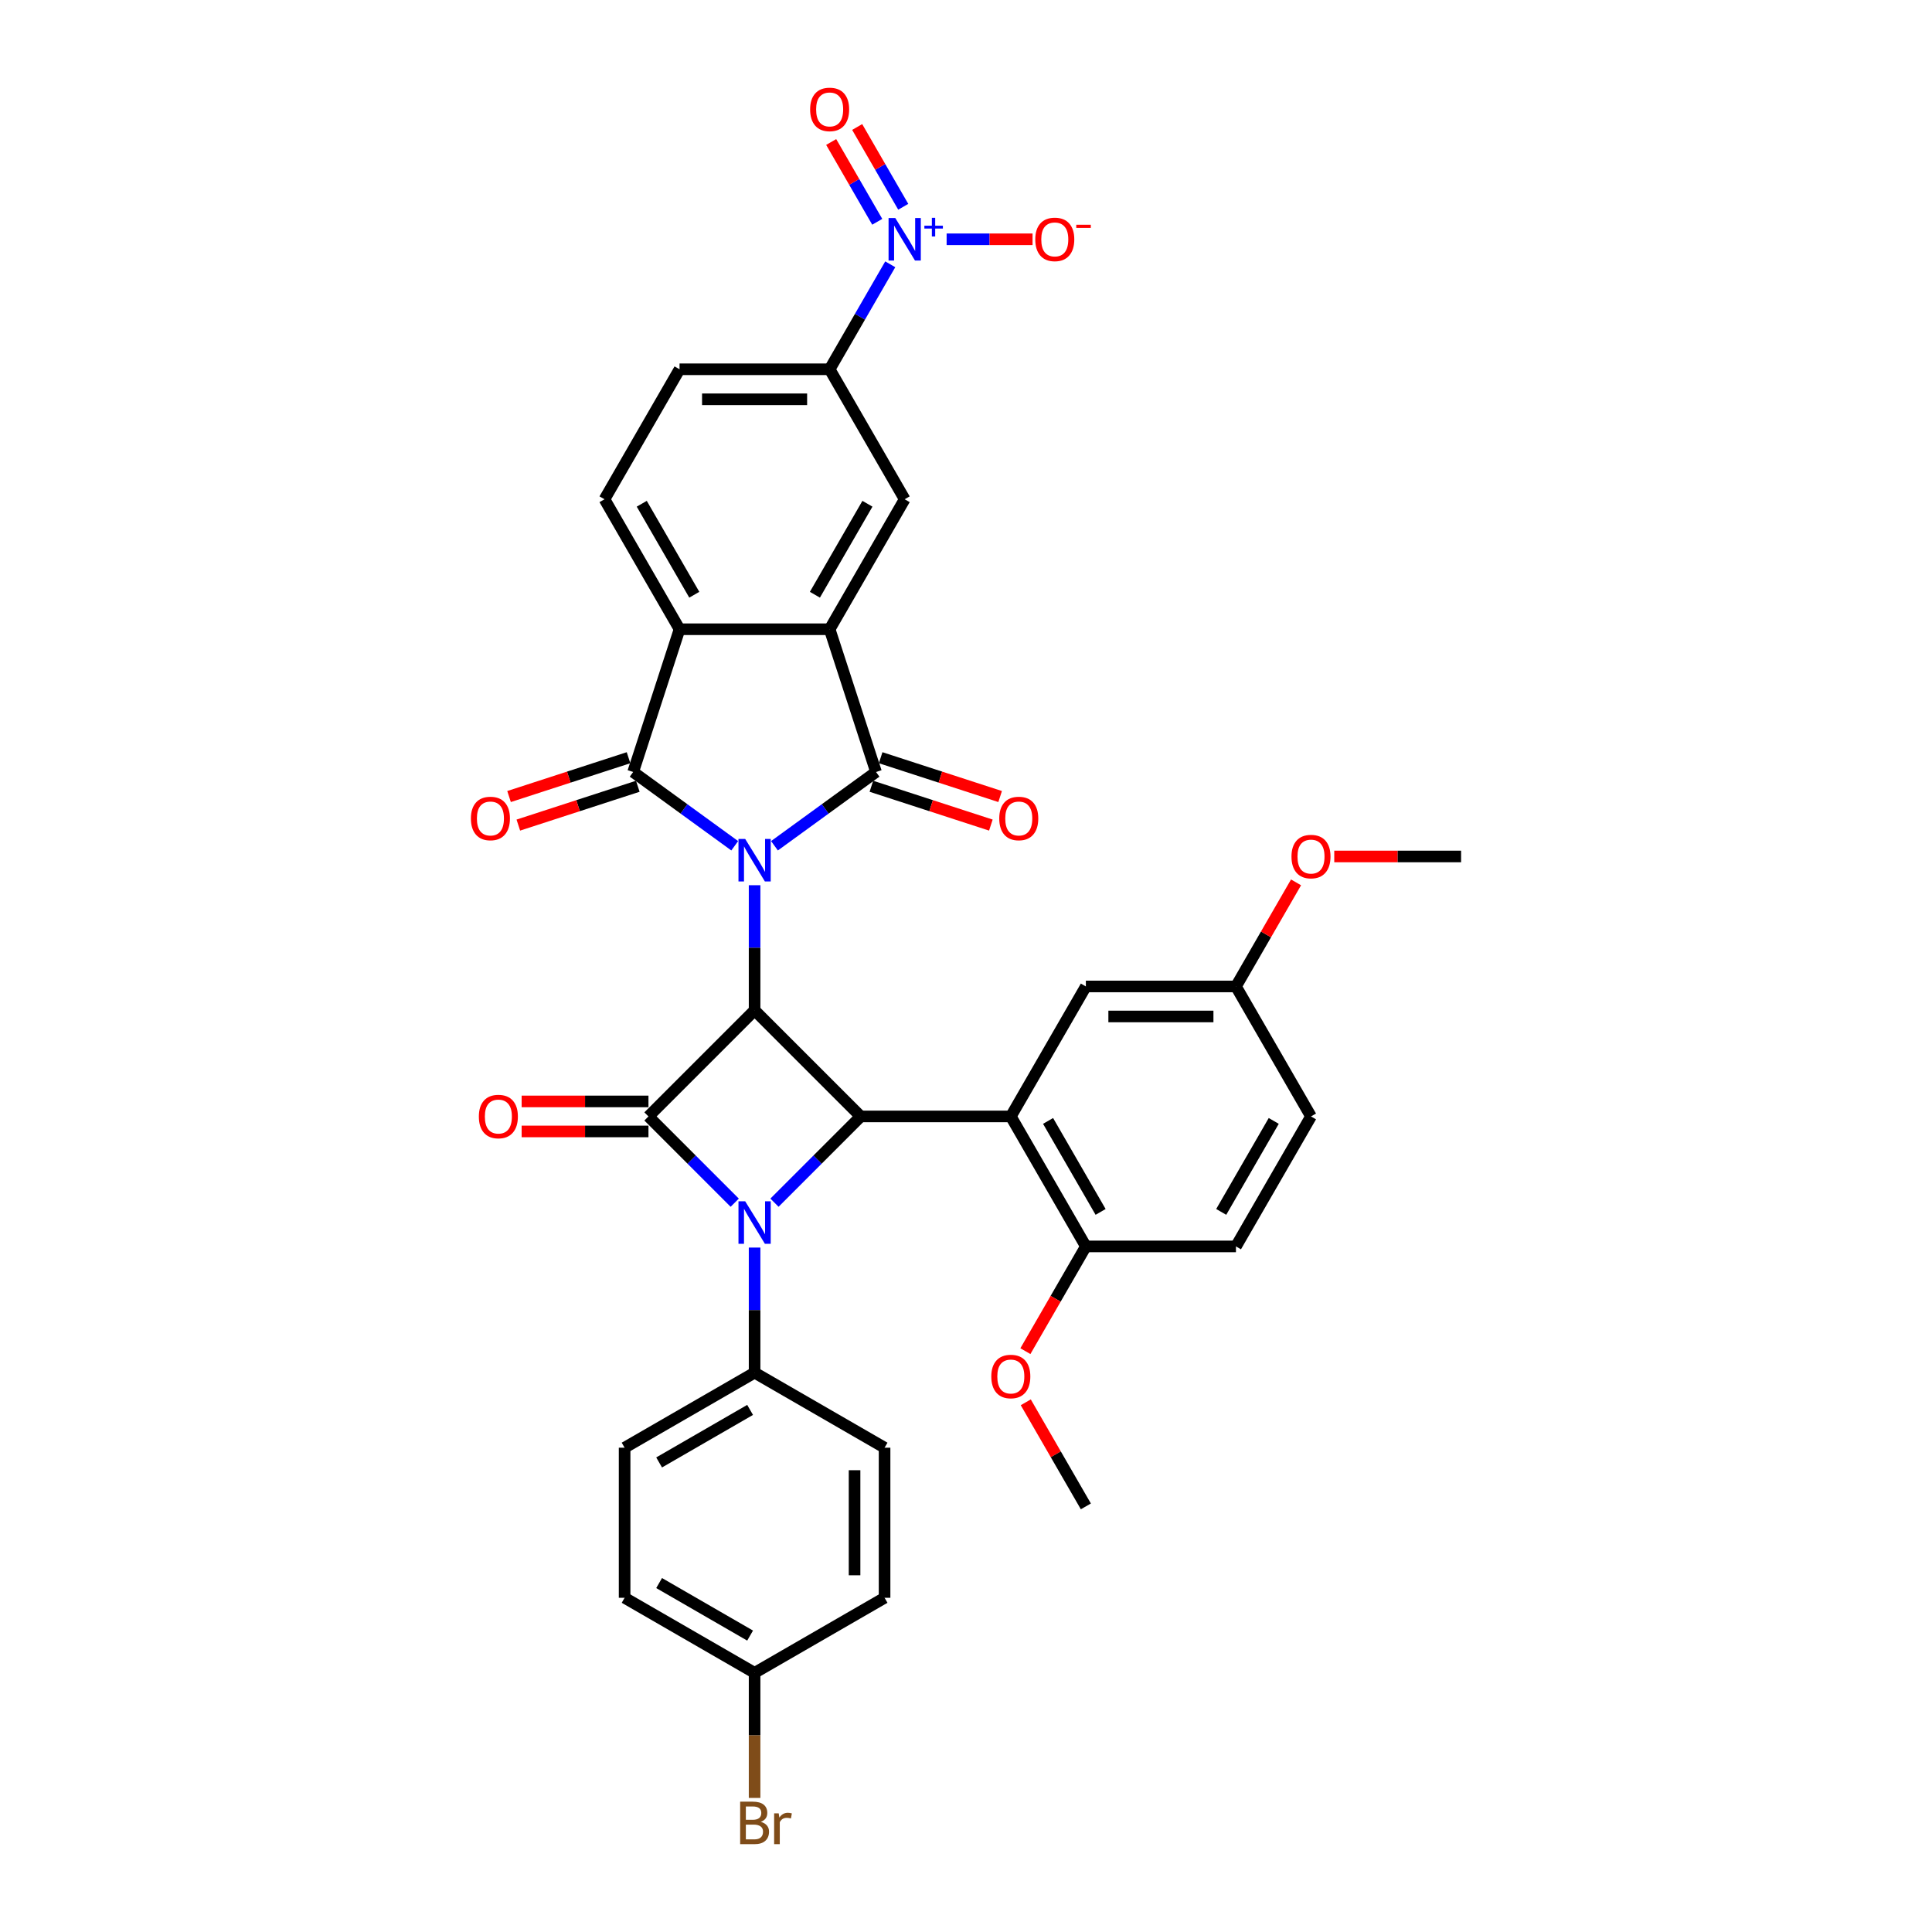 <?xml version='1.0' encoding='iso-8859-1'?>
<svg version='1.1' baseProfile='full'
              xmlns='http://www.w3.org/2000/svg'
                      xmlns:rdkit='http://www.rdkit.org/xml'
                      xmlns:xlink='http://www.w3.org/1999/xlink'
                  xml:space='preserve'
width='1000px' height='1000px' viewBox='0 0 1000 1000'>
<!-- END OF HEADER -->
<rect style='opacity:1.0;fill:#FFFFFF;stroke:none' width='1000' height='1000' x='0' y='0'> </rect>
<path class='bond-0' d='M 390.576,458.186 L 390.576,490.558' style='fill:none;fill-rule:evenodd;stroke:#0000FF;stroke-width:6px;stroke-linecap:butt;stroke-linejoin:miter;stroke-opacity:1' />
<path class='bond-0' d='M 390.576,490.558 L 390.576,522.931' style='fill:none;fill-rule:evenodd;stroke:#000000;stroke-width:6px;stroke-linecap:butt;stroke-linejoin:miter;stroke-opacity:1' />
<path class='bond-3' d='M 400.862,437.77 L 427.144,418.675' style='fill:none;fill-rule:evenodd;stroke:#0000FF;stroke-width:6px;stroke-linecap:butt;stroke-linejoin:miter;stroke-opacity:1' />
<path class='bond-3' d='M 427.144,418.675 L 453.427,399.58' style='fill:none;fill-rule:evenodd;stroke:#000000;stroke-width:6px;stroke-linecap:butt;stroke-linejoin:miter;stroke-opacity:1' />
<path class='bond-4' d='M 380.291,437.77 L 354.008,418.675' style='fill:none;fill-rule:evenodd;stroke:#0000FF;stroke-width:6px;stroke-linecap:butt;stroke-linejoin:miter;stroke-opacity:1' />
<path class='bond-4' d='M 354.008,418.675 L 327.726,399.58' style='fill:none;fill-rule:evenodd;stroke:#000000;stroke-width:6px;stroke-linecap:butt;stroke-linejoin:miter;stroke-opacity:1' />
<path class='bond-2' d='M 390.576,522.931 L 335.643,577.864' style='fill:none;fill-rule:evenodd;stroke:#000000;stroke-width:6px;stroke-linecap:butt;stroke-linejoin:miter;stroke-opacity:1' />
<path class='bond-5' d='M 390.576,522.931 L 445.51,577.864' style='fill:none;fill-rule:evenodd;stroke:#000000;stroke-width:6px;stroke-linecap:butt;stroke-linejoin:miter;stroke-opacity:1' />
<path class='bond-1' d='M 400.862,622.511 L 423.186,600.187' style='fill:none;fill-rule:evenodd;stroke:#0000FF;stroke-width:6px;stroke-linecap:butt;stroke-linejoin:miter;stroke-opacity:1' />
<path class='bond-1' d='M 423.186,600.187 L 445.51,577.864' style='fill:none;fill-rule:evenodd;stroke:#000000;stroke-width:6px;stroke-linecap:butt;stroke-linejoin:miter;stroke-opacity:1' />
<path class='bond-12' d='M 390.576,645.739 L 390.576,678.112' style='fill:none;fill-rule:evenodd;stroke:#0000FF;stroke-width:6px;stroke-linecap:butt;stroke-linejoin:miter;stroke-opacity:1' />
<path class='bond-12' d='M 390.576,678.112 L 390.576,710.484' style='fill:none;fill-rule:evenodd;stroke:#000000;stroke-width:6px;stroke-linecap:butt;stroke-linejoin:miter;stroke-opacity:1' />
<path class='bond-36' d='M 380.291,622.511 L 357.967,600.187' style='fill:none;fill-rule:evenodd;stroke:#0000FF;stroke-width:6px;stroke-linecap:butt;stroke-linejoin:miter;stroke-opacity:1' />
<path class='bond-36' d='M 357.967,600.187 L 335.643,577.864' style='fill:none;fill-rule:evenodd;stroke:#000000;stroke-width:6px;stroke-linecap:butt;stroke-linejoin:miter;stroke-opacity:1' />
<path class='bond-15' d='M 335.643,570.095 L 302.821,570.095' style='fill:none;fill-rule:evenodd;stroke:#000000;stroke-width:6px;stroke-linecap:butt;stroke-linejoin:miter;stroke-opacity:1' />
<path class='bond-15' d='M 302.821,570.095 L 269.998,570.095' style='fill:none;fill-rule:evenodd;stroke:#FF0000;stroke-width:6px;stroke-linecap:butt;stroke-linejoin:miter;stroke-opacity:1' />
<path class='bond-15' d='M 335.643,585.632 L 302.821,585.632' style='fill:none;fill-rule:evenodd;stroke:#000000;stroke-width:6px;stroke-linecap:butt;stroke-linejoin:miter;stroke-opacity:1' />
<path class='bond-15' d='M 302.821,585.632 L 269.998,585.632' style='fill:none;fill-rule:evenodd;stroke:#FF0000;stroke-width:6px;stroke-linecap:butt;stroke-linejoin:miter;stroke-opacity:1' />
<path class='bond-6' d='M 453.427,399.58 L 429.42,325.695' style='fill:none;fill-rule:evenodd;stroke:#000000;stroke-width:6px;stroke-linecap:butt;stroke-linejoin:miter;stroke-opacity:1' />
<path class='bond-16' d='M 451.026,406.969 L 481.948,417.016' style='fill:none;fill-rule:evenodd;stroke:#000000;stroke-width:6px;stroke-linecap:butt;stroke-linejoin:miter;stroke-opacity:1' />
<path class='bond-16' d='M 481.948,417.016 L 512.869,427.063' style='fill:none;fill-rule:evenodd;stroke:#FF0000;stroke-width:6px;stroke-linecap:butt;stroke-linejoin:miter;stroke-opacity:1' />
<path class='bond-16' d='M 455.827,392.192 L 486.749,402.239' style='fill:none;fill-rule:evenodd;stroke:#000000;stroke-width:6px;stroke-linecap:butt;stroke-linejoin:miter;stroke-opacity:1' />
<path class='bond-16' d='M 486.749,402.239 L 517.671,412.286' style='fill:none;fill-rule:evenodd;stroke:#FF0000;stroke-width:6px;stroke-linecap:butt;stroke-linejoin:miter;stroke-opacity:1' />
<path class='bond-8' d='M 327.726,399.58 L 351.733,325.695' style='fill:none;fill-rule:evenodd;stroke:#000000;stroke-width:6px;stroke-linecap:butt;stroke-linejoin:miter;stroke-opacity:1' />
<path class='bond-17' d='M 325.326,392.192 L 294.404,402.239' style='fill:none;fill-rule:evenodd;stroke:#000000;stroke-width:6px;stroke-linecap:butt;stroke-linejoin:miter;stroke-opacity:1' />
<path class='bond-17' d='M 294.404,402.239 L 263.482,412.286' style='fill:none;fill-rule:evenodd;stroke:#FF0000;stroke-width:6px;stroke-linecap:butt;stroke-linejoin:miter;stroke-opacity:1' />
<path class='bond-17' d='M 330.127,406.969 L 299.205,417.016' style='fill:none;fill-rule:evenodd;stroke:#000000;stroke-width:6px;stroke-linecap:butt;stroke-linejoin:miter;stroke-opacity:1' />
<path class='bond-17' d='M 299.205,417.016 L 268.284,427.063' style='fill:none;fill-rule:evenodd;stroke:#FF0000;stroke-width:6px;stroke-linecap:butt;stroke-linejoin:miter;stroke-opacity:1' />
<path class='bond-7' d='M 445.51,577.864 L 523.197,577.864' style='fill:none;fill-rule:evenodd;stroke:#000000;stroke-width:6px;stroke-linecap:butt;stroke-linejoin:miter;stroke-opacity:1' />
<path class='bond-10' d='M 429.42,325.695 L 468.264,258.416' style='fill:none;fill-rule:evenodd;stroke:#000000;stroke-width:6px;stroke-linecap:butt;stroke-linejoin:miter;stroke-opacity:1' />
<path class='bond-10' d='M 421.791,307.835 L 448.981,260.739' style='fill:none;fill-rule:evenodd;stroke:#000000;stroke-width:6px;stroke-linecap:butt;stroke-linejoin:miter;stroke-opacity:1' />
<path class='bond-35' d='M 429.42,325.695 L 351.733,325.695' style='fill:none;fill-rule:evenodd;stroke:#000000;stroke-width:6px;stroke-linecap:butt;stroke-linejoin:miter;stroke-opacity:1' />
<path class='bond-14' d='M 523.197,577.864 L 562.04,645.143' style='fill:none;fill-rule:evenodd;stroke:#000000;stroke-width:6px;stroke-linecap:butt;stroke-linejoin:miter;stroke-opacity:1' />
<path class='bond-14' d='M 542.479,580.187 L 569.669,627.282' style='fill:none;fill-rule:evenodd;stroke:#000000;stroke-width:6px;stroke-linecap:butt;stroke-linejoin:miter;stroke-opacity:1' />
<path class='bond-18' d='M 523.197,577.864 L 562.04,510.585' style='fill:none;fill-rule:evenodd;stroke:#000000;stroke-width:6px;stroke-linecap:butt;stroke-linejoin:miter;stroke-opacity:1' />
<path class='bond-13' d='M 351.733,325.695 L 312.889,258.416' style='fill:none;fill-rule:evenodd;stroke:#000000;stroke-width:6px;stroke-linecap:butt;stroke-linejoin:miter;stroke-opacity:1' />
<path class='bond-13' d='M 359.362,307.835 L 332.172,260.739' style='fill:none;fill-rule:evenodd;stroke:#000000;stroke-width:6px;stroke-linecap:butt;stroke-linejoin:miter;stroke-opacity:1' />
<path class='bond-9' d='M 460.791,136.801 L 445.106,163.969' style='fill:none;fill-rule:evenodd;stroke:#0000FF;stroke-width:6px;stroke-linecap:butt;stroke-linejoin:miter;stroke-opacity:1' />
<path class='bond-9' d='M 445.106,163.969 L 429.42,191.137' style='fill:none;fill-rule:evenodd;stroke:#000000;stroke-width:6px;stroke-linecap:butt;stroke-linejoin:miter;stroke-opacity:1' />
<path class='bond-19' d='M 489.973,123.858 L 512.212,123.858' style='fill:none;fill-rule:evenodd;stroke:#0000FF;stroke-width:6px;stroke-linecap:butt;stroke-linejoin:miter;stroke-opacity:1' />
<path class='bond-19' d='M 512.212,123.858 L 534.452,123.858' style='fill:none;fill-rule:evenodd;stroke:#FF0000;stroke-width:6px;stroke-linecap:butt;stroke-linejoin:miter;stroke-opacity:1' />
<path class='bond-20' d='M 467.519,107.031 L 455.596,86.381' style='fill:none;fill-rule:evenodd;stroke:#0000FF;stroke-width:6px;stroke-linecap:butt;stroke-linejoin:miter;stroke-opacity:1' />
<path class='bond-20' d='M 455.596,86.381 L 443.674,65.73' style='fill:none;fill-rule:evenodd;stroke:#FF0000;stroke-width:6px;stroke-linecap:butt;stroke-linejoin:miter;stroke-opacity:1' />
<path class='bond-20' d='M 454.063,114.8 L 442.141,94.149' style='fill:none;fill-rule:evenodd;stroke:#0000FF;stroke-width:6px;stroke-linecap:butt;stroke-linejoin:miter;stroke-opacity:1' />
<path class='bond-20' d='M 442.141,94.149 L 430.218,73.499' style='fill:none;fill-rule:evenodd;stroke:#FF0000;stroke-width:6px;stroke-linecap:butt;stroke-linejoin:miter;stroke-opacity:1' />
<path class='bond-11' d='M 468.264,258.416 L 429.42,191.137' style='fill:none;fill-rule:evenodd;stroke:#000000;stroke-width:6px;stroke-linecap:butt;stroke-linejoin:miter;stroke-opacity:1' />
<path class='bond-37' d='M 429.42,191.137 L 351.733,191.137' style='fill:none;fill-rule:evenodd;stroke:#000000;stroke-width:6px;stroke-linecap:butt;stroke-linejoin:miter;stroke-opacity:1' />
<path class='bond-37' d='M 417.767,206.675 L 363.386,206.675' style='fill:none;fill-rule:evenodd;stroke:#000000;stroke-width:6px;stroke-linecap:butt;stroke-linejoin:miter;stroke-opacity:1' />
<path class='bond-22' d='M 390.576,710.484 L 323.297,749.327' style='fill:none;fill-rule:evenodd;stroke:#000000;stroke-width:6px;stroke-linecap:butt;stroke-linejoin:miter;stroke-opacity:1' />
<path class='bond-22' d='M 388.253,729.766 L 341.158,756.957' style='fill:none;fill-rule:evenodd;stroke:#000000;stroke-width:6px;stroke-linecap:butt;stroke-linejoin:miter;stroke-opacity:1' />
<path class='bond-23' d='M 390.576,710.484 L 457.855,749.327' style='fill:none;fill-rule:evenodd;stroke:#000000;stroke-width:6px;stroke-linecap:butt;stroke-linejoin:miter;stroke-opacity:1' />
<path class='bond-21' d='M 312.889,258.416 L 351.733,191.137' style='fill:none;fill-rule:evenodd;stroke:#000000;stroke-width:6px;stroke-linecap:butt;stroke-linejoin:miter;stroke-opacity:1' />
<path class='bond-24' d='M 562.04,645.143 L 639.727,645.143' style='fill:none;fill-rule:evenodd;stroke:#000000;stroke-width:6px;stroke-linecap:butt;stroke-linejoin:miter;stroke-opacity:1' />
<path class='bond-31' d='M 562.04,645.143 L 546.39,672.249' style='fill:none;fill-rule:evenodd;stroke:#000000;stroke-width:6px;stroke-linecap:butt;stroke-linejoin:miter;stroke-opacity:1' />
<path class='bond-31' d='M 546.39,672.249 L 530.741,699.355' style='fill:none;fill-rule:evenodd;stroke:#FF0000;stroke-width:6px;stroke-linecap:butt;stroke-linejoin:miter;stroke-opacity:1' />
<path class='bond-25' d='M 562.04,510.585 L 639.727,510.585' style='fill:none;fill-rule:evenodd;stroke:#000000;stroke-width:6px;stroke-linecap:butt;stroke-linejoin:miter;stroke-opacity:1' />
<path class='bond-25' d='M 573.693,526.122 L 628.074,526.122' style='fill:none;fill-rule:evenodd;stroke:#000000;stroke-width:6px;stroke-linecap:butt;stroke-linejoin:miter;stroke-opacity:1' />
<path class='bond-28' d='M 323.297,749.327 L 323.297,827.014' style='fill:none;fill-rule:evenodd;stroke:#000000;stroke-width:6px;stroke-linecap:butt;stroke-linejoin:miter;stroke-opacity:1' />
<path class='bond-29' d='M 457.855,749.327 L 457.855,827.014' style='fill:none;fill-rule:evenodd;stroke:#000000;stroke-width:6px;stroke-linecap:butt;stroke-linejoin:miter;stroke-opacity:1' />
<path class='bond-29' d='M 442.318,760.98 L 442.318,815.361' style='fill:none;fill-rule:evenodd;stroke:#000000;stroke-width:6px;stroke-linecap:butt;stroke-linejoin:miter;stroke-opacity:1' />
<path class='bond-38' d='M 639.727,645.143 L 678.571,577.864' style='fill:none;fill-rule:evenodd;stroke:#000000;stroke-width:6px;stroke-linecap:butt;stroke-linejoin:miter;stroke-opacity:1' />
<path class='bond-38' d='M 632.098,627.282 L 659.288,580.187' style='fill:none;fill-rule:evenodd;stroke:#000000;stroke-width:6px;stroke-linecap:butt;stroke-linejoin:miter;stroke-opacity:1' />
<path class='bond-27' d='M 639.727,510.585 L 678.571,577.864' style='fill:none;fill-rule:evenodd;stroke:#000000;stroke-width:6px;stroke-linecap:butt;stroke-linejoin:miter;stroke-opacity:1' />
<path class='bond-32' d='M 639.727,510.585 L 655.278,483.649' style='fill:none;fill-rule:evenodd;stroke:#000000;stroke-width:6px;stroke-linecap:butt;stroke-linejoin:miter;stroke-opacity:1' />
<path class='bond-32' d='M 655.278,483.649 L 670.829,456.714' style='fill:none;fill-rule:evenodd;stroke:#FF0000;stroke-width:6px;stroke-linecap:butt;stroke-linejoin:miter;stroke-opacity:1' />
<path class='bond-26' d='M 390.576,865.858 L 457.855,827.014' style='fill:none;fill-rule:evenodd;stroke:#000000;stroke-width:6px;stroke-linecap:butt;stroke-linejoin:miter;stroke-opacity:1' />
<path class='bond-30' d='M 390.576,865.858 L 390.576,898.23' style='fill:none;fill-rule:evenodd;stroke:#000000;stroke-width:6px;stroke-linecap:butt;stroke-linejoin:miter;stroke-opacity:1' />
<path class='bond-30' d='M 390.576,898.23 L 390.576,930.602' style='fill:none;fill-rule:evenodd;stroke:#7F4C19;stroke-width:6px;stroke-linecap:butt;stroke-linejoin:miter;stroke-opacity:1' />
<path class='bond-39' d='M 390.576,865.858 L 323.297,827.014' style='fill:none;fill-rule:evenodd;stroke:#000000;stroke-width:6px;stroke-linecap:butt;stroke-linejoin:miter;stroke-opacity:1' />
<path class='bond-39' d='M 388.253,846.576 L 341.158,819.385' style='fill:none;fill-rule:evenodd;stroke:#000000;stroke-width:6px;stroke-linecap:butt;stroke-linejoin:miter;stroke-opacity:1' />
<path class='bond-33' d='M 530.938,725.83 L 546.489,752.765' style='fill:none;fill-rule:evenodd;stroke:#FF0000;stroke-width:6px;stroke-linecap:butt;stroke-linejoin:miter;stroke-opacity:1' />
<path class='bond-33' d='M 546.489,752.765 L 562.04,779.701' style='fill:none;fill-rule:evenodd;stroke:#000000;stroke-width:6px;stroke-linecap:butt;stroke-linejoin:miter;stroke-opacity:1' />
<path class='bond-34' d='M 690.612,443.306 L 723.435,443.306' style='fill:none;fill-rule:evenodd;stroke:#FF0000;stroke-width:6px;stroke-linecap:butt;stroke-linejoin:miter;stroke-opacity:1' />
<path class='bond-34' d='M 723.435,443.306 L 756.258,443.306' style='fill:none;fill-rule:evenodd;stroke:#000000;stroke-width:6px;stroke-linecap:butt;stroke-linejoin:miter;stroke-opacity:1' />
<path  class='atom-0' d='M 385.713 434.243
L 392.923 445.896
Q 393.637 447.046, 394.787 449.128
Q 395.937 451.21, 395.999 451.334
L 395.999 434.243
L 398.92 434.243
L 398.92 456.244
L 395.906 456.244
L 388.168 443.503
Q 387.267 442.012, 386.304 440.303
Q 385.371 438.593, 385.092 438.065
L 385.092 456.244
L 382.233 456.244
L 382.233 434.243
L 385.713 434.243
' fill='#0000FF'/>
<path  class='atom-2' d='M 385.713 621.796
L 392.923 633.449
Q 393.637 634.599, 394.787 636.681
Q 395.937 638.763, 395.999 638.887
L 395.999 621.796
L 398.92 621.796
L 398.92 643.797
L 395.906 643.797
L 388.168 631.056
Q 387.267 629.565, 386.304 627.856
Q 385.371 626.147, 385.092 625.618
L 385.092 643.797
L 382.233 643.797
L 382.233 621.796
L 385.713 621.796
' fill='#0000FF'/>
<path  class='atom-10' d='M 463.4 112.858
L 470.61 124.511
Q 471.324 125.661, 472.474 127.743
Q 473.624 129.825, 473.686 129.949
L 473.686 112.858
L 476.607 112.858
L 476.607 134.859
L 473.593 134.859
L 465.855 122.118
Q 464.954 120.627, 463.991 118.917
Q 463.058 117.208, 462.779 116.68
L 462.779 134.859
L 459.92 134.859
L 459.92 112.858
L 463.4 112.858
' fill='#0000FF'/>
<path  class='atom-10' d='M 478.453 116.824
L 482.329 116.824
L 482.329 112.742
L 484.052 112.742
L 484.052 116.824
L 488.031 116.824
L 488.031 118.3
L 484.052 118.3
L 484.052 122.402
L 482.329 122.402
L 482.329 118.3
L 478.453 118.3
L 478.453 116.824
' fill='#0000FF'/>
<path  class='atom-16' d='M 247.857 577.926
Q 247.857 572.643, 250.467 569.691
Q 253.078 566.739, 257.956 566.739
Q 262.835 566.739, 265.445 569.691
Q 268.056 572.643, 268.056 577.926
Q 268.056 583.271, 265.414 586.316
Q 262.773 589.33, 257.956 589.33
Q 253.109 589.33, 250.467 586.316
Q 247.857 583.302, 247.857 577.926
M 257.956 586.844
Q 261.312 586.844, 263.115 584.607
Q 264.948 582.338, 264.948 577.926
Q 264.948 573.606, 263.115 571.431
Q 261.312 569.225, 257.956 569.225
Q 254.6 569.225, 252.767 571.4
Q 250.964 573.575, 250.964 577.926
Q 250.964 582.369, 252.767 584.607
Q 254.6 586.844, 257.956 586.844
' fill='#FF0000'/>
<path  class='atom-17' d='M 517.212 423.649
Q 517.212 418.366, 519.822 415.414
Q 522.433 412.462, 527.311 412.462
Q 532.19 412.462, 534.8 415.414
Q 537.411 418.366, 537.411 423.649
Q 537.411 428.994, 534.769 432.039
Q 532.128 435.053, 527.311 435.053
Q 522.464 435.053, 519.822 432.039
Q 517.212 429.025, 517.212 423.649
M 527.311 432.567
Q 530.668 432.567, 532.47 430.33
Q 534.303 428.062, 534.303 423.649
Q 534.303 419.329, 532.47 417.154
Q 530.668 414.948, 527.311 414.948
Q 523.955 414.948, 522.122 417.123
Q 520.32 419.298, 520.32 423.649
Q 520.32 428.093, 522.122 430.33
Q 523.955 432.567, 527.311 432.567
' fill='#FF0000'/>
<path  class='atom-18' d='M 243.742 423.649
Q 243.742 418.366, 246.352 415.414
Q 248.963 412.462, 253.841 412.462
Q 258.72 412.462, 261.331 415.414
Q 263.941 418.366, 263.941 423.649
Q 263.941 428.994, 261.299 432.039
Q 258.658 435.053, 253.841 435.053
Q 248.994 435.053, 246.352 432.039
Q 243.742 429.025, 243.742 423.649
M 253.841 432.567
Q 257.198 432.567, 259 430.33
Q 260.833 428.062, 260.833 423.649
Q 260.833 419.329, 259 417.154
Q 257.198 414.948, 253.841 414.948
Q 250.485 414.948, 248.652 417.123
Q 246.85 419.298, 246.85 423.649
Q 246.85 428.093, 248.652 430.33
Q 250.485 432.567, 253.841 432.567
' fill='#FF0000'/>
<path  class='atom-20' d='M 535.851 123.92
Q 535.851 118.638, 538.462 115.686
Q 541.072 112.734, 545.951 112.734
Q 550.829 112.734, 553.44 115.686
Q 556.05 118.638, 556.05 123.92
Q 556.05 129.265, 553.409 132.311
Q 550.767 135.325, 545.951 135.325
Q 541.103 135.325, 538.462 132.311
Q 535.851 129.296, 535.851 123.92
M 545.951 132.839
Q 549.307 132.839, 551.109 130.602
Q 552.942 128.333, 552.942 123.92
Q 552.942 119.601, 551.109 117.426
Q 549.307 115.22, 545.951 115.22
Q 542.595 115.22, 540.761 117.395
Q 538.959 119.57, 538.959 123.92
Q 538.959 128.364, 540.761 130.602
Q 542.595 132.839, 545.951 132.839
' fill='#FF0000'/>
<path  class='atom-20' d='M 557.075 116.325
L 564.602 116.325
L 564.602 117.965
L 557.075 117.965
L 557.075 116.325
' fill='#FF0000'/>
<path  class='atom-21' d='M 419.321 56.642
Q 419.321 51.359, 421.931 48.407
Q 424.541 45.455, 429.42 45.455
Q 434.299 45.455, 436.909 48.407
Q 439.519 51.359, 439.519 56.642
Q 439.519 61.986, 436.878 65.032
Q 434.237 68.046, 429.42 68.046
Q 424.572 68.046, 421.931 65.032
Q 419.321 62.017, 419.321 56.642
M 429.42 65.56
Q 432.776 65.56, 434.578 63.323
Q 436.412 61.054, 436.412 56.642
Q 436.412 52.322, 434.578 50.147
Q 432.776 47.941, 429.42 47.941
Q 426.064 47.941, 424.23 50.116
Q 422.428 52.291, 422.428 56.642
Q 422.428 61.085, 424.23 63.323
Q 426.064 65.56, 429.42 65.56
' fill='#FF0000'/>
<path  class='atom-31' d='M 393.793 942.986
Q 395.906 943.576, 396.962 944.881
Q 398.05 946.155, 398.05 948.051
Q 398.05 951.096, 396.092 952.836
Q 394.166 954.545, 390.499 954.545
L 383.103 954.545
L 383.103 932.544
L 389.598 932.544
Q 393.358 932.544, 395.253 934.067
Q 397.149 935.59, 397.149 938.387
Q 397.149 941.712, 393.793 942.986
M 386.055 935.03
L 386.055 941.929
L 389.598 941.929
Q 391.773 941.929, 392.892 941.059
Q 394.041 940.158, 394.041 938.387
Q 394.041 935.03, 389.598 935.03
L 386.055 935.03
M 390.499 952.059
Q 392.643 952.059, 393.793 951.034
Q 394.942 950.009, 394.942 948.051
Q 394.942 946.248, 393.668 945.347
Q 392.425 944.415, 390.033 944.415
L 386.055 944.415
L 386.055 952.059
L 390.499 952.059
' fill='#7F4C19'/>
<path  class='atom-31' d='M 403.053 938.573
L 403.395 940.779
Q 405.073 938.293, 407.807 938.293
Q 408.678 938.293, 409.858 938.604
L 409.392 941.214
Q 408.056 940.904, 407.31 940.904
Q 406.005 940.904, 405.135 941.432
Q 404.296 941.929, 403.612 943.141
L 403.612 954.545
L 400.691 954.545
L 400.691 938.573
L 403.053 938.573
' fill='#7F4C19'/>
<path  class='atom-32' d='M 513.097 712.484
Q 513.097 707.201, 515.708 704.249
Q 518.318 701.297, 523.197 701.297
Q 528.075 701.297, 530.686 704.249
Q 533.296 707.201, 533.296 712.484
Q 533.296 717.829, 530.655 720.874
Q 528.013 723.888, 523.197 723.888
Q 518.349 723.888, 515.708 720.874
Q 513.097 717.86, 513.097 712.484
M 523.197 721.402
Q 526.553 721.402, 528.355 719.165
Q 530.188 716.896, 530.188 712.484
Q 530.188 708.164, 528.355 705.989
Q 526.553 703.783, 523.197 703.783
Q 519.841 703.783, 518.007 705.958
Q 516.205 708.133, 516.205 712.484
Q 516.205 716.927, 518.007 719.165
Q 519.841 721.402, 523.197 721.402
' fill='#FF0000'/>
<path  class='atom-33' d='M 668.471 443.368
Q 668.471 438.085, 671.082 435.133
Q 673.692 432.181, 678.571 432.181
Q 683.45 432.181, 686.06 435.133
Q 688.67 438.085, 688.67 443.368
Q 688.67 448.713, 686.029 451.758
Q 683.387 454.772, 678.571 454.772
Q 673.723 454.772, 671.082 451.758
Q 668.471 448.744, 668.471 443.368
M 678.571 452.286
Q 681.927 452.286, 683.729 450.049
Q 685.563 447.78, 685.563 443.368
Q 685.563 439.048, 683.729 436.873
Q 681.927 434.667, 678.571 434.667
Q 675.215 434.667, 673.381 436.842
Q 671.579 439.017, 671.579 443.368
Q 671.579 447.811, 673.381 450.049
Q 675.215 452.286, 678.571 452.286
' fill='#FF0000'/>
</svg>
